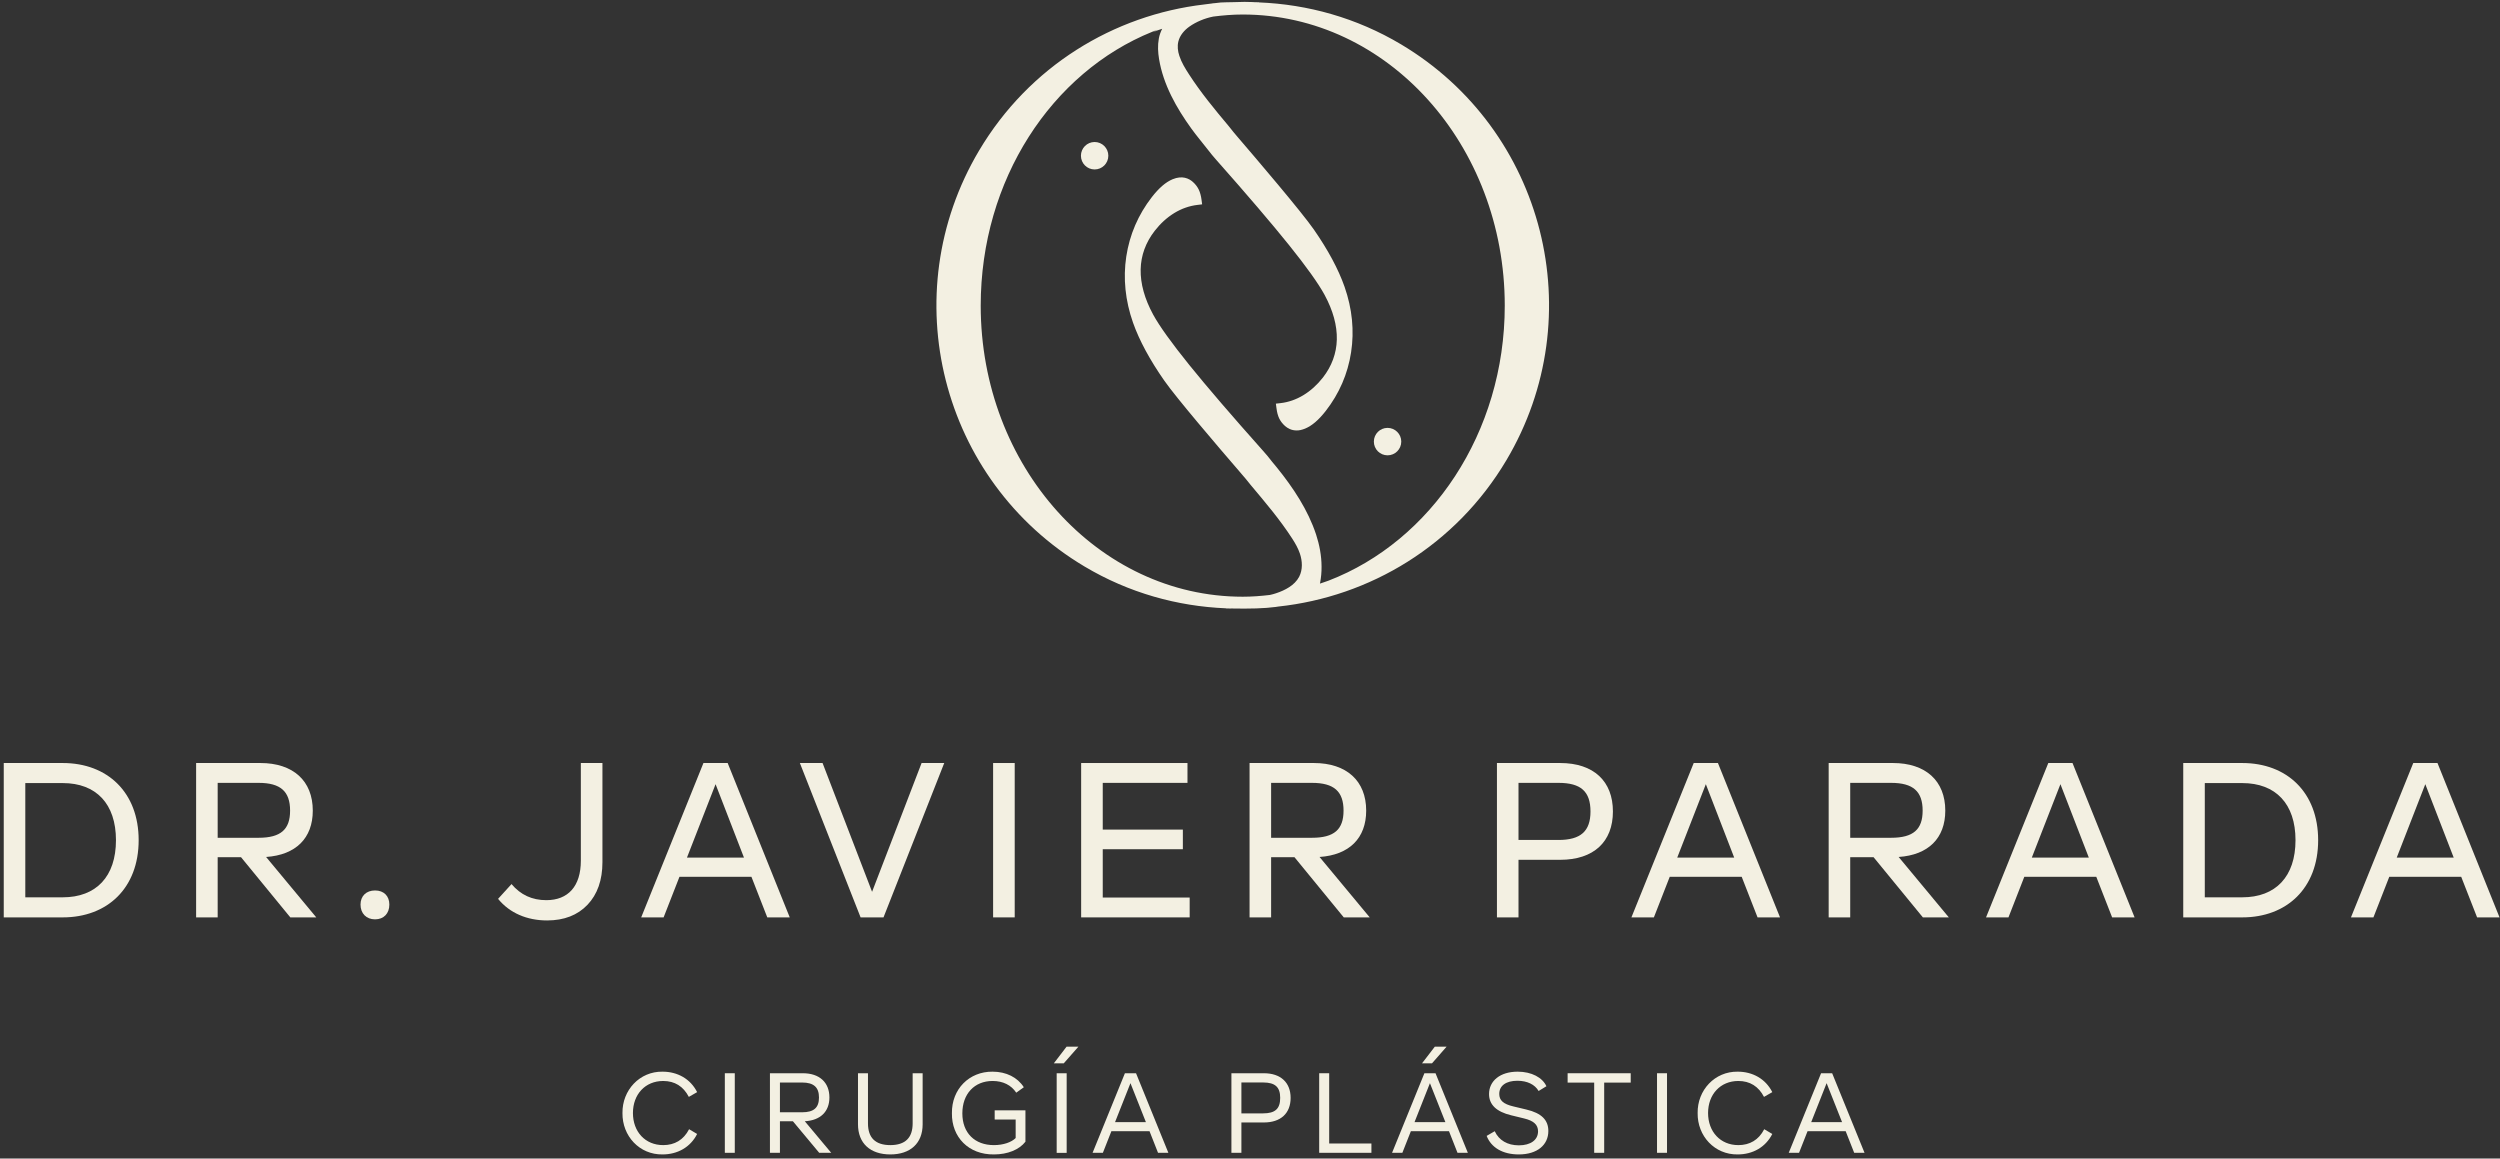 <svg width="246" height="114" viewBox="0 0 246 114" fill="none" xmlns="http://www.w3.org/2000/svg">
<rect x="0" y="0" width="246" height="114" fill="#333333" stroke="none"/>
<path d="M6.174 90.271H0.369V75.081H6.174C10.57 75.081 13.644 77.968 13.644 82.674C13.644 87.384 10.57 90.271 6.174 90.271ZM6.174 77.055H2.49V88.296H6.174C9.462 88.296 11.411 86.257 11.411 82.674C11.411 79.095 9.462 77.055 6.174 77.055Z" fill="#F3F0E2"/>
<path d="M23.716 84.347H21.419V90.271H19.298V75.081H25.622C28.85 75.081 30.778 76.836 30.778 79.766C30.778 82.48 29.108 84.128 26.184 84.326L31.121 90.271H28.567L23.716 84.347ZM21.419 82.437H25.45C27.635 82.437 28.545 81.611 28.545 79.766C28.545 77.881 27.614 77.034 25.45 77.034H21.419V82.437Z" fill="#F3F0E2"/>
<path d="M36.904 87.621C37.772 87.621 38.312 88.167 38.312 89.01C38.312 89.879 37.772 90.464 36.904 90.464C36.041 90.464 35.475 89.879 35.475 89.01C35.475 88.167 36.041 87.621 36.904 87.621Z" fill="#F3F0E2"/>
<path d="M50.333 86.993C51.222 88.055 52.368 88.576 53.755 88.576C55.902 88.576 57.155 87.212 57.155 84.691V75.081H59.28V84.846C59.28 86.601 58.782 88.012 57.808 89.032C56.832 90.056 55.51 90.569 53.841 90.572C51.849 90.572 50.14 89.836 49.011 88.447L50.333 86.993Z" fill="#F3F0E2"/>
<path d="M73.942 86.279H66.858L65.299 90.271H63.093L69.219 75.081H71.602L77.711 90.271H75.5L73.942 86.279ZM73.207 84.39L70.413 77.163L67.596 84.39H73.207Z" fill="#F3F0E2"/>
<path d="M92.913 75.081L86.937 90.271H84.683L78.707 75.081H80.94L85.812 87.754L90.685 75.081H92.913Z" fill="#F3F0E2"/>
<path d="M97.722 75.081H99.847V90.271H97.722V75.081Z" fill="#F3F0E2"/>
<path d="M117.063 88.318V90.271H106.385V75.081H116.848V77.034H108.51V81.632H116.393V83.564H108.51V88.318H117.063Z" fill="#F3F0E2"/>
<path d="M127.375 84.347H125.078V90.271H122.957V75.081H129.281C132.505 75.081 134.433 76.836 134.433 79.766C134.433 82.48 132.767 84.128 129.843 84.326L134.781 90.271H132.226L127.375 84.347ZM125.078 82.437H129.105C131.294 82.437 132.205 81.611 132.205 79.766C132.205 77.881 131.273 77.034 129.105 77.034H125.078V82.437Z" fill="#F3F0E2"/>
<path d="M153.516 84.605H149.42V90.271H147.299V75.081H153.516C156.83 75.081 158.711 76.879 158.711 79.852C158.711 82.829 156.83 84.605 153.516 84.605ZM153.361 77.034H149.42V82.652H153.361C155.551 82.652 156.504 81.783 156.504 79.852C156.504 77.877 155.551 77.034 153.361 77.034Z" fill="#F3F0E2"/>
<path d="M171.384 86.279H164.301L162.742 90.271H160.531L166.662 75.081H169.045L175.154 90.271H172.943L171.384 86.279ZM170.646 84.39L167.855 77.163L165.039 84.39H170.646Z" fill="#F3F0E2"/>
<path d="M184.358 84.347H182.061V90.271H179.941V75.081H186.264C189.489 75.081 191.416 76.836 191.416 79.766C191.416 82.48 189.751 84.128 186.827 84.326L191.764 90.271H189.21L184.358 84.347ZM182.061 82.437H186.088C188.278 82.437 189.188 81.611 189.188 79.766C189.188 77.881 188.257 77.034 186.088 77.034H182.061V82.437Z" fill="#F3F0E2"/>
<path d="M206.275 86.279H199.191L197.633 90.271H195.426L201.553 75.081H203.935L210.045 90.271H207.834L206.275 86.279ZM205.541 84.39L202.746 77.163L199.93 84.39H205.541Z" fill="#F3F0E2"/>
<path d="M220.636 90.271H214.831V75.081H220.636C225.032 75.081 228.106 77.968 228.106 82.674C228.106 87.384 225.032 90.271 220.636 90.271ZM220.636 77.055H216.952V88.296H220.636C223.929 88.296 225.878 86.257 225.878 82.674C225.878 79.095 223.929 77.055 220.636 77.055Z" fill="#F3F0E2"/>
<path d="M242.183 86.279H235.104L233.545 90.271H231.334L237.465 75.081H239.848L245.953 90.271H243.746L242.183 86.279ZM241.445 84.39L238.65 77.163L235.838 84.39H241.445Z" fill="#F3F0E2"/>
<path d="M65.192 105.452C66.665 105.452 67.94 106.158 68.597 107.466L67.781 107.934C67.237 106.893 66.397 106.371 65.261 106.368C63.483 106.368 62.281 107.689 62.281 109.522C62.281 111.359 63.483 112.679 65.261 112.679C66.377 112.679 67.257 112.176 67.807 111.114L68.597 111.582C67.94 112.89 66.665 113.596 65.192 113.596C62.925 113.63 61.221 111.785 61.251 109.522C61.221 107.263 62.951 105.418 65.192 105.452Z" fill="#F3F0E2"/>
<path d="M71.323 105.607H72.302V113.436H71.323V105.607Z" fill="#F3F0E2"/>
<path d="M78.02 110.331H76.745V113.436H75.762V105.607H78.999C80.643 105.607 81.614 106.515 81.614 107.99C81.614 109.388 80.721 110.249 79.192 110.331L81.79 113.436H80.609L78.02 110.331ZM76.745 109.449H78.922C80.094 109.449 80.588 108.988 80.588 107.995C80.588 107.001 80.085 106.519 78.922 106.519H76.745V109.449Z" fill="#F3F0E2"/>
<path d="M84.426 105.607H85.409V110.541C85.409 111.964 86.141 112.677 87.607 112.679C89.072 112.677 89.805 111.964 89.805 110.541V105.607H90.788V110.632C90.788 112.499 89.582 113.596 87.607 113.596C85.632 113.596 84.426 112.499 84.426 110.632V105.607Z" fill="#F3F0E2"/>
<path d="M100.903 109.255V112.344C100.289 113.135 99.147 113.596 97.808 113.596C95.309 113.63 93.635 111.883 93.669 109.547C93.635 107.164 95.378 105.431 97.666 105.452C99.014 105.452 100.122 106.011 100.744 106.984L99.997 107.521C99.508 106.773 98.692 106.368 97.674 106.368C95.88 106.368 94.695 107.642 94.695 109.556C94.695 111.492 95.923 112.679 97.799 112.679C98.726 112.679 99.529 112.4 99.941 111.982V110.163H97.876V109.255H100.903Z" fill="#F3F0E2"/>
<path d="M104.951 102.992H106.115L104.672 104.635H103.694L104.951 102.992ZM103.977 105.611H104.96V113.441H103.977V105.611Z" fill="#F3F0E2"/>
<path d="M113.113 111.311H109.361L108.523 113.436H107.51L110.691 105.607H111.786L114.967 113.436H113.95L113.113 111.311ZM112.756 110.416L111.237 106.583L109.721 110.416H112.756Z" fill="#F3F0E2"/>
<path d="M124.365 110.451H122.154V113.436H121.171V105.607H124.365C126.027 105.607 126.997 106.528 126.997 108.033C126.997 109.547 126.027 110.451 124.365 110.451ZM124.288 106.515H122.154V109.556H124.288C125.481 109.556 125.971 109.1 125.971 108.033C125.971 106.975 125.481 106.515 124.288 106.515Z" fill="#F3F0E2"/>
<path d="M134.948 112.52V113.436H129.809V105.607H130.792V112.52H134.948Z" fill="#F3F0E2"/>
<path d="M142.581 111.311H138.829L137.992 113.436H136.979L140.16 105.607H141.255L144.436 113.436H143.418L142.581 111.311ZM142.225 110.416L140.705 106.583L139.19 110.416H142.225ZM141.186 102.992H142.345L140.907 104.635H139.924L141.186 102.992Z" fill="#F3F0E2"/>
<path d="M147.081 111.311C147.493 112.206 148.338 112.701 149.455 112.701C150.627 112.701 151.344 112.163 151.344 111.324C151.344 110.687 150.932 110.283 149.957 110.051L148.699 109.745C147.248 109.395 146.522 108.699 146.522 107.655C146.522 106.368 147.604 105.452 149.334 105.452C150.717 105.452 151.777 106.033 152.168 106.885L151.399 107.354C151.03 106.717 150.283 106.347 149.313 106.347C148.197 106.347 147.527 106.829 147.527 107.642C147.527 108.27 147.918 108.64 148.931 108.876L150.193 109.178C151.7 109.535 152.357 110.219 152.357 111.29C152.357 112.654 151.275 113.596 149.446 113.596C147.87 113.596 146.733 112.924 146.286 111.772L147.081 111.311Z" fill="#F3F0E2"/>
<path d="M156.869 106.528H154.254V105.607H160.462V106.528H157.852V113.436H156.869V106.528Z" fill="#F3F0E2"/>
<path d="M163.051 105.607H164.034V113.436H163.051V105.607Z" fill="#F3F0E2"/>
<path d="M170.989 105.452C172.462 105.452 173.733 106.158 174.394 107.466L173.578 107.934C173.034 106.893 172.193 106.371 171.054 106.368C169.281 106.368 168.074 107.689 168.074 109.522C168.074 111.359 169.281 112.679 171.054 112.679C172.17 112.679 173.054 112.176 173.6 111.114L174.394 111.582C173.733 112.89 172.462 113.596 170.989 113.596C168.723 113.63 167.014 111.785 167.048 109.522C167.014 107.263 168.744 105.418 170.989 105.452Z" fill="#F3F0E2"/>
<path d="M181.615 111.311H177.863L177.026 113.436H176.012L179.194 105.607H180.284L183.47 113.436H182.452L181.615 111.311ZM181.259 110.416L179.739 106.583L178.223 110.416H181.259Z" fill="#F3F0E2"/>
<path d="M137.867 4.366C133.467 1.742 128.667 0.43 123.889 0.237C123.889 0.231 123.889 0.227 123.889 0.224C123.743 0.218 123.595 0.215 123.446 0.215C123.384 0.209 123.321 0.205 123.258 0.202C122.991 0.198 122.725 0.181 122.463 0.185C122.287 0.181 122.107 0.198 121.931 0.198C121.705 0.201 121.477 0.207 121.248 0.215C120.875 0.228 120.497 0.219 120.124 0.245C120.025 0.254 119.776 0.28 119.501 0.314C119.438 0.317 119.375 0.321 119.312 0.327C119.312 0.33 119.312 0.333 119.312 0.336C118.982 0.379 118.647 0.417 118.501 0.439C109.601 1.48 101.272 6.509 96.339 14.82C87.925 28.986 92.566 47.304 106.703 55.735C111.086 58.351 115.869 59.659 120.63 59.857C120.63 59.862 120.63 59.867 120.63 59.869C120.729 59.869 120.806 59.87 120.905 59.874C120.974 59.877 121.042 59.88 121.111 59.882C121.108 59.88 121.107 59.877 121.107 59.874C122.991 59.913 124.455 59.87 125.533 59.723C125.616 59.712 125.698 59.699 125.778 59.685C134.785 58.721 143.242 53.683 148.231 45.282C156.646 31.116 152.005 12.794 137.867 4.366ZM130.736 57.133C130.453 57.241 130.165 57.327 129.882 57.426C129.888 57.397 129.893 57.37 129.899 57.344C129.999 56.816 130.047 56.283 130.041 55.744C130.037 54.677 129.835 53.614 129.504 52.599C128.706 50.177 127.242 47.979 125.653 46.013C125.486 45.811 125.314 45.613 125.151 45.406C124.893 45.071 124.554 44.645 124.288 44.365C121.218 40.92 118.771 38.072 117.02 35.904C115.281 33.748 114.087 32.084 113.473 30.961C112.628 29.404 112.211 27.907 112.241 26.508C112.271 25.136 112.735 23.858 113.624 22.714C114.19 21.985 114.837 21.399 115.564 20.954C116.285 20.519 117.042 20.255 117.835 20.163L118.29 20.107L118.23 19.655C118.179 19.265 118.089 18.934 117.96 18.662C117.822 18.378 117.628 18.124 117.376 17.9C116.994 17.56 116.337 17.242 115.384 17.638C114.706 17.922 114.04 18.498 113.34 19.397C111.997 21.131 111.151 23.097 110.825 25.244C110.503 27.39 110.726 29.58 111.49 31.752C112.108 33.499 113.143 35.417 114.568 37.456C115.749 39.147 119.78 43.866 122.081 46.533L122.18 46.65C122.592 47.127 122.605 47.144 122.897 47.51L123.064 47.717C124.498 49.424 125.954 51.137 127.164 53.012C127.461 53.472 127.731 53.95 127.907 54.466C128.16 55.21 128.199 56.062 127.834 56.759C127.611 57.181 127.255 57.521 126.855 57.779C126.46 58.033 126.014 58.23 125.563 58.377C125.383 58.437 125.164 58.501 124.953 58.544C124.078 58.648 123.189 58.717 122.283 58.717C108.047 58.717 96.502 45.893 96.502 30.075C96.502 17.694 103.492 7.124 113.392 3.123C113.529 3.054 113.744 2.998 113.881 2.93C113.747 3.001 113.611 3.074 113.473 3.149C113.765 3.029 114.066 2.934 114.358 2.831C114.212 3.132 114.087 3.45 114.027 3.807C113.907 4.47 113.941 5.154 114.053 5.82C114.465 8.328 115.77 10.634 117.239 12.665C117.745 13.366 118.303 14.02 118.831 14.7C119.089 15.031 119.419 15.452 119.681 15.732C122.704 19.143 125.112 21.965 126.842 24.116C128.555 26.25 129.732 27.898 130.337 29.012C131.17 30.552 131.578 32.032 131.543 33.413C131.509 34.772 131.045 36.033 130.17 37.156C129.609 37.873 128.968 38.45 128.246 38.889C127.531 39.319 126.782 39.579 126.001 39.668L125.546 39.719L125.606 40.171C125.655 40.564 125.742 40.894 125.868 41.161C126.002 41.442 126.196 41.694 126.447 41.918C126.701 42.141 127.074 42.356 127.581 42.356C127.827 42.362 128.106 42.302 128.418 42.176C129.088 41.901 129.753 41.333 130.449 40.442C131.78 38.734 132.621 36.794 132.947 34.669C133.274 32.548 133.059 30.384 132.308 28.229C131.702 26.5 130.681 24.598 129.281 22.581C128.062 20.83 123.678 15.689 121.776 13.473C121.369 12.996 121.36 12.983 121.068 12.613L120.909 12.415C119.535 10.776 118.157 9.111 116.998 7.313C116.629 6.745 116.26 6.147 116.049 5.498C115.895 5.042 115.835 4.543 115.951 4.078C116.101 3.476 116.53 2.977 117.032 2.62C117.715 2.138 118.561 1.794 119.381 1.631C120.334 1.51 121.3 1.428 122.283 1.428C136.524 1.428 148.068 14.252 148.068 30.075C148.068 42.602 140.821 53.245 130.736 57.133Z" fill="#F3F0E2"/>
<path d="M107.712 13.973C106.965 13.973 106.364 14.579 106.364 15.323C106.364 16.072 106.965 16.674 107.712 16.674C108.455 16.674 109.06 16.072 109.06 15.323C109.06 14.579 108.455 13.973 107.712 13.973Z" fill="#F3F0E2"/>
<path d="M136.536 42.103C135.789 42.103 135.188 42.709 135.188 43.453C135.188 44.202 135.789 44.804 136.536 44.804C137.279 44.804 137.885 44.202 137.885 43.453C137.885 42.709 137.279 42.103 136.536 42.103Z" fill="#F3F0E2"/>
</svg>
